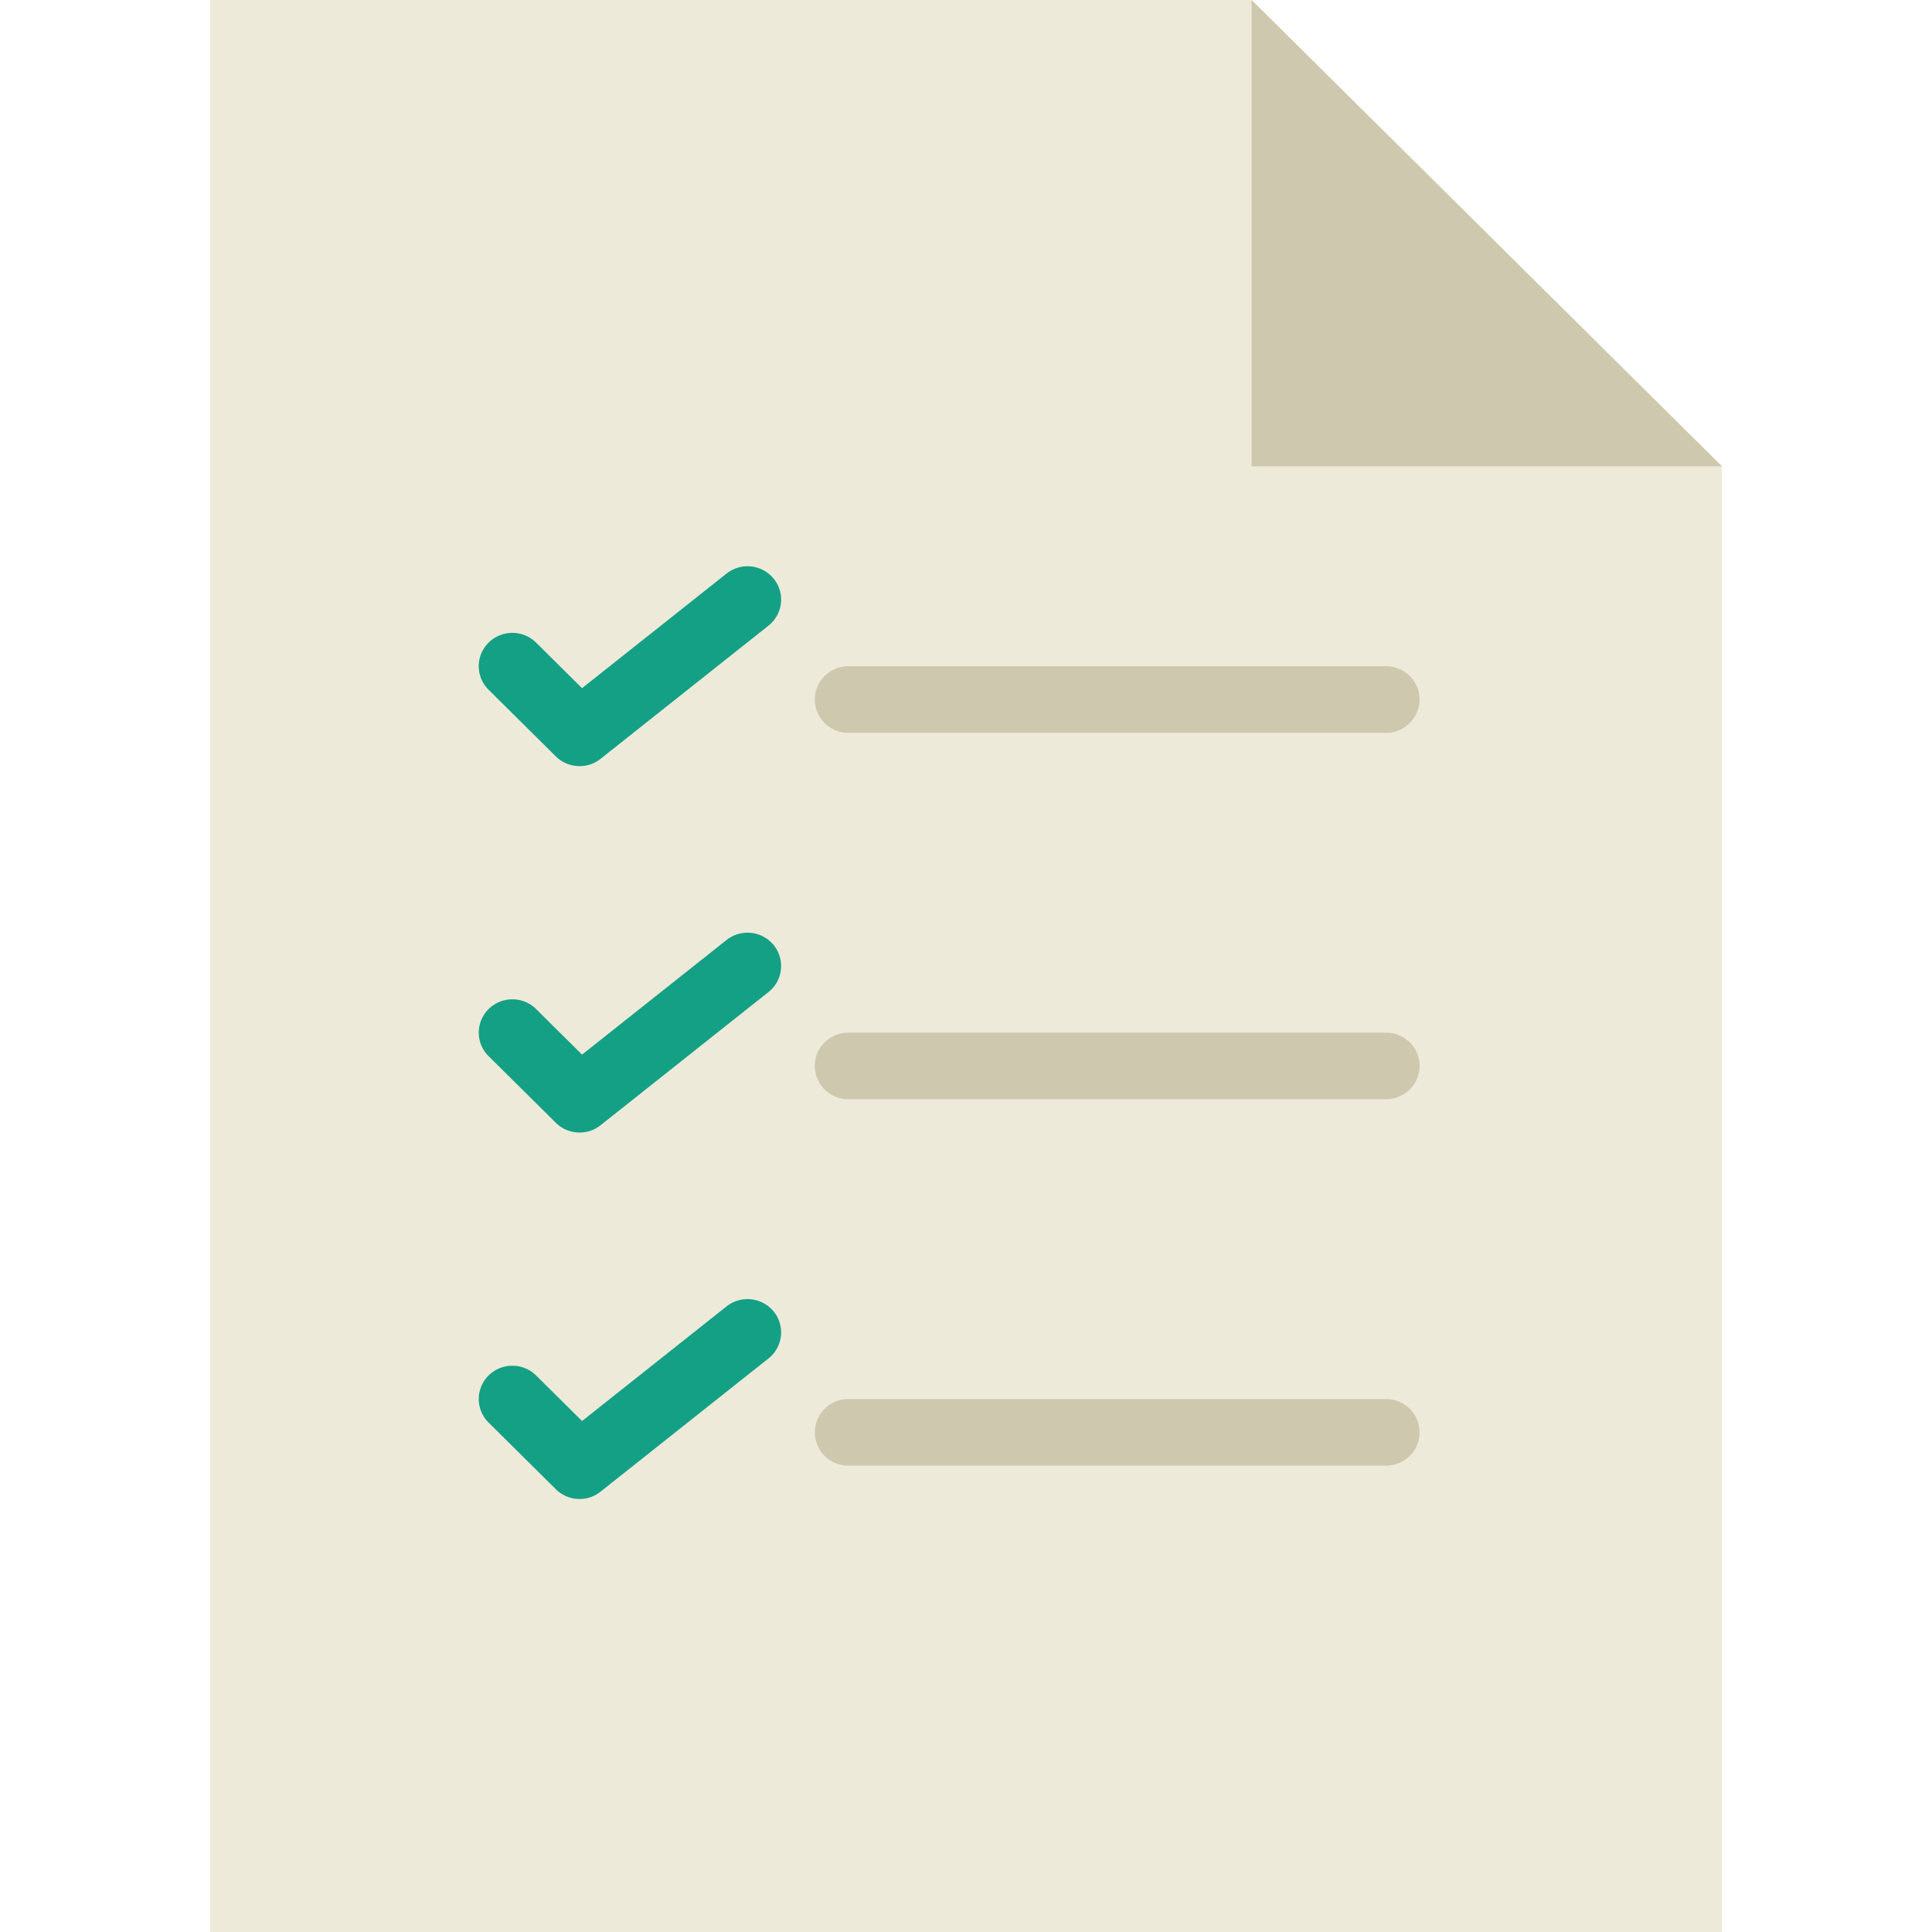<svg width="60" height="60" viewBox="0 0 60 60" xmlns="http://www.w3.org/2000/svg"><title>icon-checklist</title><g fill="none"><path fill="#EDEADA" d="M53.478 14.483L38.87 0H6.522v60h46.956z"/><path fill="#CEC9AE" d="M38.87 0v14.483h14.608zm4.173 22.759H26.348a1.039 1.039 0 0 1-1.044-1.035c0-.572.468-1.034 1.044-1.034h16.695c.576 0 1.044.462 1.044 1.034a1.04 1.04 0 0 1-1.044 1.035z"/><path d="M18 23.793c-.268 0-.536-.102-.739-.303l-2.087-2.069a1.027 1.027 0 0 1 0-1.463 1.049 1.049 0 0 1 1.476 0l1.426 1.414 4.488-3.56a1.05 1.05 0 0 1 1.466.162 1.03 1.03 0 0 1-.163 1.455l-5.217 4.138c-.19.152-.42.226-.65.226z" fill="#14A085"/><path d="M43.043 34.138H26.348a1.039 1.039 0 0 1-1.044-1.035c0-.572.468-1.034 1.044-1.034h16.695c.576 0 1.044.462 1.044 1.034 0 .573-.468 1.035-1.044 1.035z" fill="#CEC9AE"/><path d="M18 35.172c-.268 0-.536-.102-.739-.303L15.174 32.8a1.027 1.027 0 0 1 0-1.462 1.049 1.049 0 0 1 1.476 0l1.426 1.414 4.488-3.56a1.05 1.05 0 0 1 1.466.161 1.03 1.03 0 0 1-.163 1.455l-5.217 4.138c-.19.152-.42.226-.65.226z" fill="#14A085"/><path d="M43.043 45.517H26.348a1.039 1.039 0 0 1-1.044-1.034 1.04 1.04 0 0 1 1.044-1.035h16.695a1.04 1.04 0 0 1 1.044 1.035c0 .572-.468 1.034-1.044 1.034z" fill="#CEC9AE"/><path d="M18 46.552c-.268 0-.536-.103-.739-.303l-2.087-2.07a1.027 1.027 0 0 1 0-1.462 1.049 1.049 0 0 1 1.476 0l1.426 1.414 4.488-3.56a1.05 1.05 0 0 1 1.466.162 1.03 1.03 0 0 1-.163 1.454l-5.217 4.138c-.19.152-.42.227-.65.227z" fill="#14A085"/></g></svg>